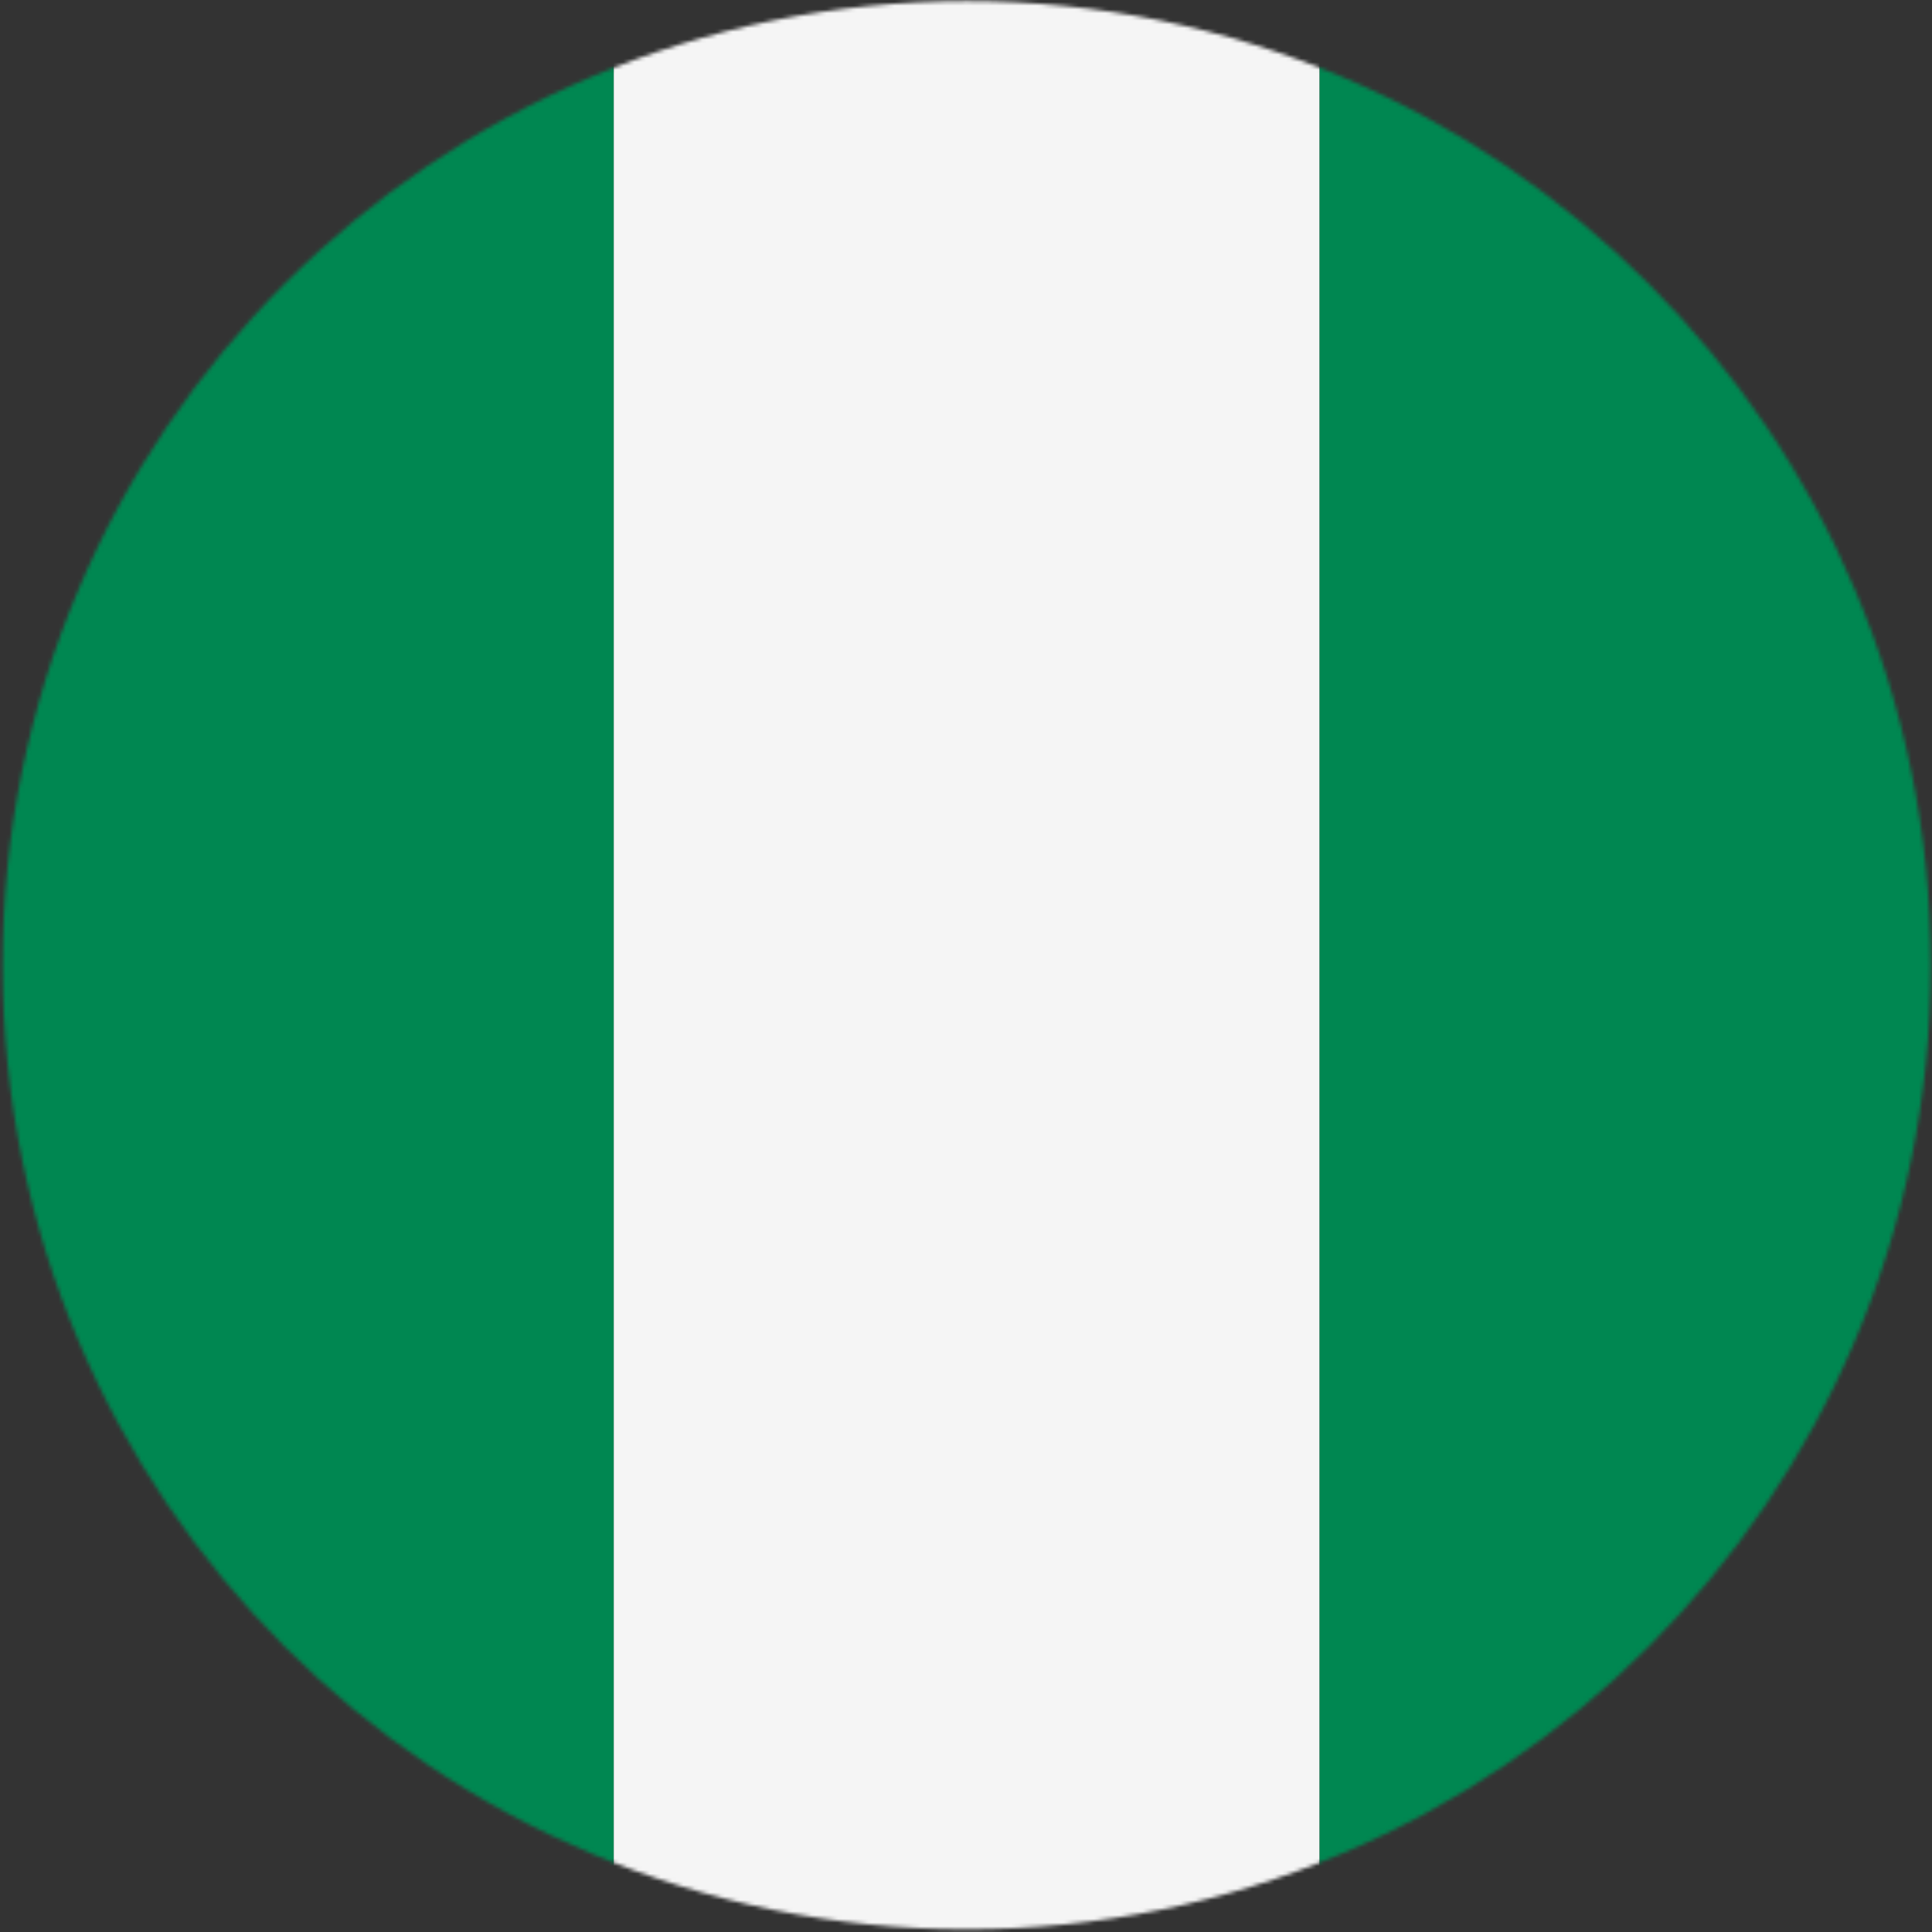 <svg width="513" height="513" viewBox="0 0 513 513" fill="none" xmlns="http://www.w3.org/2000/svg">
<rect x="0" y="0" width="513" height="513" fill="#333333" stroke="none"/>
<mask id="mask0_2792_24443" style="mask-type:alpha" maskUnits="userSpaceOnUse" x="0" y="0" width="513" height="513">
<circle cx="256.685" cy="256.291" r="256" fill="#D9D9D9"/>
</mask>
<g mask="url(#mask0_2792_24443)">
<rect x="-24.439" y="-39.164" width="187.416" height="590.911" fill="#008751"/>
<rect x="162.977" y="-39.164" width="187.416" height="590.911" fill="#F5F5F5"/>
<rect x="350.393" y="-39.164" width="187.416" height="590.911" fill="#008751"/>
</g>
</svg>
